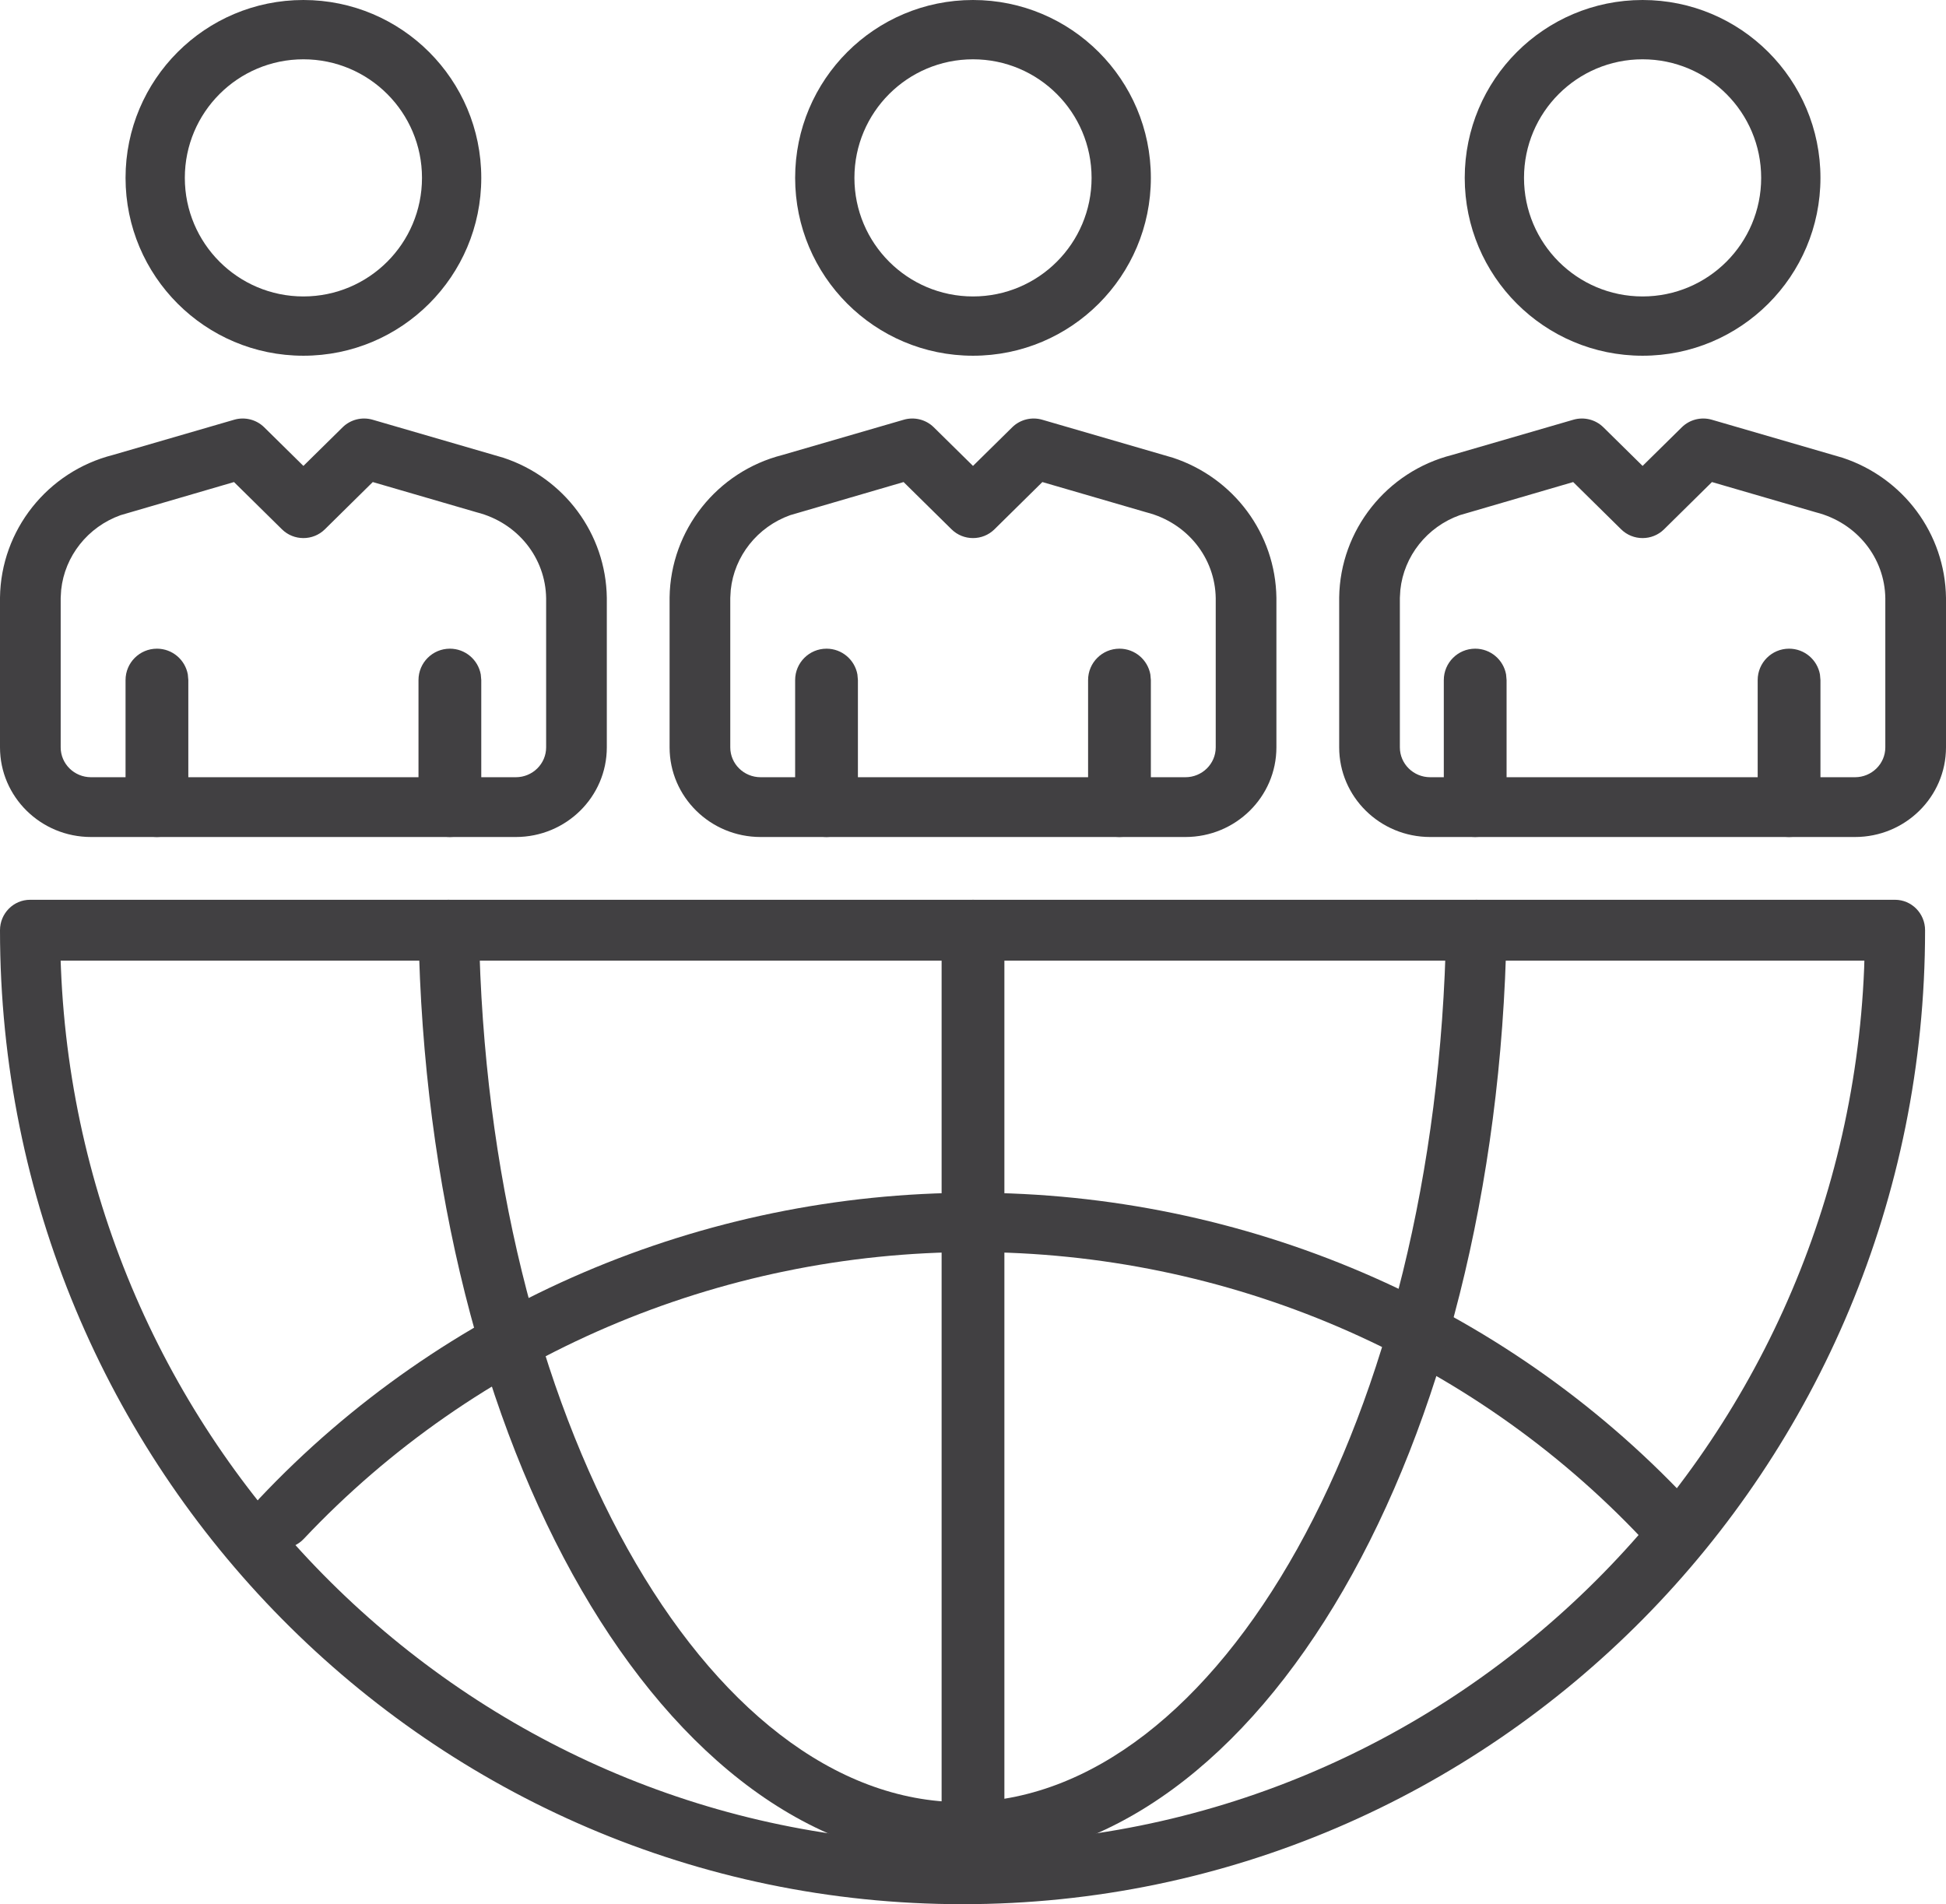 <?xml version="1.0" encoding="UTF-8"?>
<svg width="93px" height="91px" viewBox="0 0 93 91" version="1.1" xmlns="http://www.w3.org/2000/svg" xmlns:xlink="http://www.w3.org/1999/xlink">
    <title>ico-world</title>
    <defs>
        <filter color-interpolation-filters="auto" id="filter-1">
            <feColorMatrix in="SourceGraphic" type="matrix" values="0 0 0 0 0 0 0 0 0 0.478 0 0 0 0 0.761 0 0 0 1 0"></feColorMatrix>
        </filter>
    </defs>
    <g id="Page-1" stroke="none" stroke-width="1" fill="none" fill-rule="evenodd">
        <g id="ico-world" transform="translate(-204, -229)" filter="url(#filter-1)">
            <g transform="translate(205.688, 230.07)">
                <path d="M44.812,-1.07 C40.118,-1.07 36.312,2.736 36.312,7.43 C36.312,12.125 40.118,15.93 44.812,15.93 C49.507,15.93 53.312,12.125 53.312,7.43 C53.312,2.736 49.507,-1.07 44.812,-1.07 Z M44.812,1.764 C47.942,1.764 50.479,4.301 50.479,7.43 C50.479,10.56 47.942,13.097 44.812,13.097 C41.683,13.097 39.145,10.56 39.145,7.43 C39.145,4.301 41.683,1.764 44.812,1.764 Z" id="Oval" fill="#414042" fill-rule="nonzero"></path>
                <path d="M37.812,29.93 C38.549,29.93 39.161,30.461 39.288,31.161 L39.312,31.43 L39.312,37.43 C39.312,38.259 38.641,38.93 37.812,38.93 C37.076,38.93 36.463,38.4 36.336,37.7 L36.312,37.43 L36.312,31.43 C36.312,30.602 36.984,29.93 37.812,29.93 Z" id="Path" fill="#414042" fill-rule="nonzero"></path>
                <path d="M68.812,29.93 C69.549,29.93 70.161,30.461 70.288,31.161 L70.312,31.43 L70.312,37.43 C70.312,38.259 69.641,38.93 68.812,38.93 C68.076,38.93 67.463,38.4 67.336,37.7 L67.312,37.43 L67.312,31.43 C67.312,30.602 67.984,29.93 68.812,29.93 Z" id="Path" fill="#414042" fill-rule="nonzero"></path>
                <path d="M46.687,19.349 L44.812,21.196 L42.937,19.349 C42.562,18.979 42.011,18.841 41.502,18.989 L35.702,20.674 C32.583,21.467 30.356,24.261 30.312,27.483 L30.312,34.645 C30.312,37.012 32.26,38.93 34.662,38.93 L54.962,38.93 C57.365,38.93 59.312,37.012 59.312,34.645 L59.312,27.502 C59.271,24.432 57.27,21.762 54.367,20.805 L48.122,18.989 C47.613,18.841 47.062,18.979 46.687,19.349 Z M45.837,24.226 L48.127,21.967 L53.102,23.415 C55.05,23.911 56.386,25.588 56.412,27.521 L56.412,34.645 C56.412,35.434 55.763,36.073 54.962,36.073 L34.662,36.073 C33.861,36.073 33.212,35.434 33.212,34.645 L33.212,27.502 L33.235,27.122 C33.405,25.504 34.51,24.11 36.074,23.55 L41.495,21.967 L43.787,24.226 C44.353,24.784 45.271,24.784 45.837,24.226 Z" id="Path" fill="#414042" fill-rule="nonzero"></path>
                <path d="M51.812,29.93 C52.549,29.93 53.161,30.461 53.288,31.161 L53.312,31.43 L53.312,37.43 C53.312,38.259 52.641,38.93 51.812,38.93 C51.076,38.93 50.463,38.4 50.336,37.7 L50.312,37.43 L50.312,31.43 C50.312,30.602 50.984,29.93 51.812,29.93 Z" id="Path" fill="#414042" fill-rule="nonzero"></path>
                <path d="M76.812,-1.07 C72.118,-1.07 68.312,2.736 68.312,7.43 C68.312,12.125 72.118,15.93 76.812,15.93 C81.507,15.93 85.312,12.125 85.312,7.43 C85.312,2.736 81.507,-1.07 76.812,-1.07 Z M76.812,1.764 C79.942,1.764 82.479,4.301 82.479,7.43 C82.479,10.56 79.942,13.097 76.812,13.097 C73.683,13.097 71.145,10.56 71.145,7.43 C71.145,4.301 73.683,1.764 76.812,1.764 Z" id="Oval" fill="#414042" fill-rule="nonzero"></path>
                <path d="M78.687,19.349 L76.812,21.196 L74.937,19.349 C74.562,18.979 74.011,18.841 73.502,18.989 L67.702,20.674 C64.583,21.467 62.356,24.261 62.312,27.483 L62.312,34.645 C62.312,37.012 64.26,38.93 66.662,38.93 L86.962,38.93 C89.365,38.93 91.312,37.012 91.312,34.645 L91.312,27.502 C91.271,24.432 89.27,21.762 86.367,20.805 L80.122,18.989 C79.613,18.841 79.062,18.979 78.687,19.349 Z M77.837,24.226 L80.127,21.967 L85.102,23.415 C87.05,23.911 88.386,25.588 88.412,27.521 L88.412,34.645 C88.412,35.434 87.763,36.073 86.962,36.073 L66.662,36.073 C65.861,36.073 65.212,35.434 65.212,34.645 L65.212,27.502 L65.235,27.122 C65.405,25.504 66.51,24.11 68.074,23.55 L73.495,21.967 L75.787,24.226 C76.353,24.784 77.271,24.784 77.837,24.226 Z" id="Path" fill="#414042" fill-rule="nonzero"></path>
                <path d="M83.812,29.93 C84.549,29.93 85.161,30.461 85.288,31.161 L85.312,31.43 L85.312,37.43 C85.312,38.259 84.641,38.93 83.812,38.93 C83.076,38.93 82.463,38.4 82.336,37.7 L82.312,37.43 L82.312,31.43 C82.312,30.602 82.984,29.93 83.812,29.93 Z" id="Path" fill="#414042" fill-rule="nonzero"></path>
                <path d="M5.812,29.93 C6.549,29.93 7.161,30.461 7.288,31.161 L7.312,31.43 L7.312,37.43 C7.312,38.259 6.641,38.93 5.812,38.93 C5.076,38.93 4.463,38.4 4.336,37.7 L4.312,37.43 L4.312,31.43 C4.312,30.602 4.984,29.93 5.812,29.93 Z" id="Path" fill="#414042" fill-rule="nonzero"></path>
                <path d="M12.812,-1.07 C8.118,-1.07 4.312,2.736 4.312,7.43 C4.312,12.125 8.118,15.93 12.812,15.93 C17.507,15.93 21.312,12.125 21.312,7.43 C21.312,2.736 17.507,-1.07 12.812,-1.07 Z M12.812,1.764 C15.942,1.764 18.479,4.301 18.479,7.43 C18.479,10.56 15.942,13.097 12.812,13.097 C9.683,13.097 7.145,10.56 7.145,7.43 C7.145,4.301 9.683,1.764 12.812,1.764 Z" id="Oval" fill="#414042" fill-rule="nonzero"></path>
                <path d="M14.687,19.349 L12.812,21.196 L10.937,19.349 C10.562,18.979 10.011,18.841 9.502,18.989 L3.702,20.674 C0.583,21.467 -1.644,24.261 -1.688,27.483 L-1.688,34.645 C-1.688,37.012 0.26,38.93 2.662,38.93 L22.962,38.93 C25.365,38.93 27.312,37.012 27.312,34.645 L27.312,27.502 C27.271,24.432 25.27,21.762 22.367,20.805 L16.122,18.989 C15.613,18.841 15.062,18.979 14.687,19.349 Z M13.837,24.226 L16.127,21.967 L21.102,23.415 C23.05,23.911 24.386,25.588 24.412,27.521 L24.412,34.645 C24.412,35.434 23.763,36.073 22.962,36.073 L2.662,36.073 C1.861,36.073 1.212,35.434 1.212,34.645 L1.212,27.502 L1.235,27.122 C1.405,25.504 2.51,24.11 4.074,23.55 L9.495,21.967 L11.787,24.226 C12.353,24.784 13.271,24.784 13.837,24.226 Z" id="Path" fill="#414042" fill-rule="nonzero"></path>
                <path d="M19.812,29.93 C20.549,29.93 21.161,30.461 21.288,31.161 L21.312,31.43 L21.312,37.43 C21.312,38.259 20.641,38.93 19.812,38.93 C19.076,38.93 18.463,38.4 18.336,37.7 L18.312,37.43 L18.312,31.43 C18.312,30.602 18.984,29.93 19.812,29.93 Z" id="Path" fill="#414042" fill-rule="nonzero"></path>
                <path d="M88.875,41.93 L-0.25,41.93 C-1.044,41.93 -1.688,42.582 -1.688,43.385 C-1.688,69.091 18.907,89.93 44.312,89.93 C69.717,89.93 90.312,69.091 90.312,43.385 C90.312,42.582 89.669,41.93 88.875,41.93 Z M87.411,44.839 L87.4,45.206 C86.457,68.461 67.526,87.021 44.312,87.021 L43.41,87.012 C20.609,86.538 2.155,68.159 1.224,45.206 L1.21,44.839 L87.411,44.839 Z" id="Path" fill="#414042" fill-rule="nonzero"></path>
                <path d="M44.812,55.93 C57.775,55.93 70.146,61.233 78.929,70.553 C79.471,71.129 79.434,72.025 78.845,72.555 C78.256,73.086 77.339,73.049 76.796,72.473 C68.563,63.736 56.965,58.765 44.812,58.765 C32.66,58.765 21.062,63.736 12.828,72.473 C12.285,73.049 11.368,73.086 10.78,72.555 C10.191,72.025 10.153,71.129 10.696,70.553 C19.478,61.233 31.85,55.93 44.812,55.93 Z" id="Path" fill="#414042" fill-rule="nonzero"></path>
                <path d="M68.894,41.93 C69.691,41.945 70.326,42.6 70.312,43.394 C69.865,68.095 58.607,87.93 44.312,87.93 C30.007,87.93 18.729,68.076 18.312,43.392 C18.299,42.598 18.935,41.944 19.732,41.93 C20.53,41.917 21.187,42.55 21.201,43.344 C21.595,66.665 32.041,85.055 44.312,85.055 C56.573,85.055 67.001,66.682 67.423,43.342 C67.438,42.548 68.096,41.916 68.894,41.93 Z" id="Path" fill="#414042" fill-rule="nonzero"></path>
                <path d="M44.812,41.93 C45.549,41.93 46.161,42.439 46.288,43.109 L46.312,43.368 L46.312,86.493 C46.312,87.287 45.641,87.93 44.812,87.93 C44.076,87.93 43.463,87.422 43.336,86.751 L43.312,86.493 L43.312,43.368 C43.312,42.574 43.984,41.93 44.812,41.93 Z" id="Path" fill="#414042" fill-rule="nonzero"></path>
            </g>
        </g>
    </g>
</svg>
